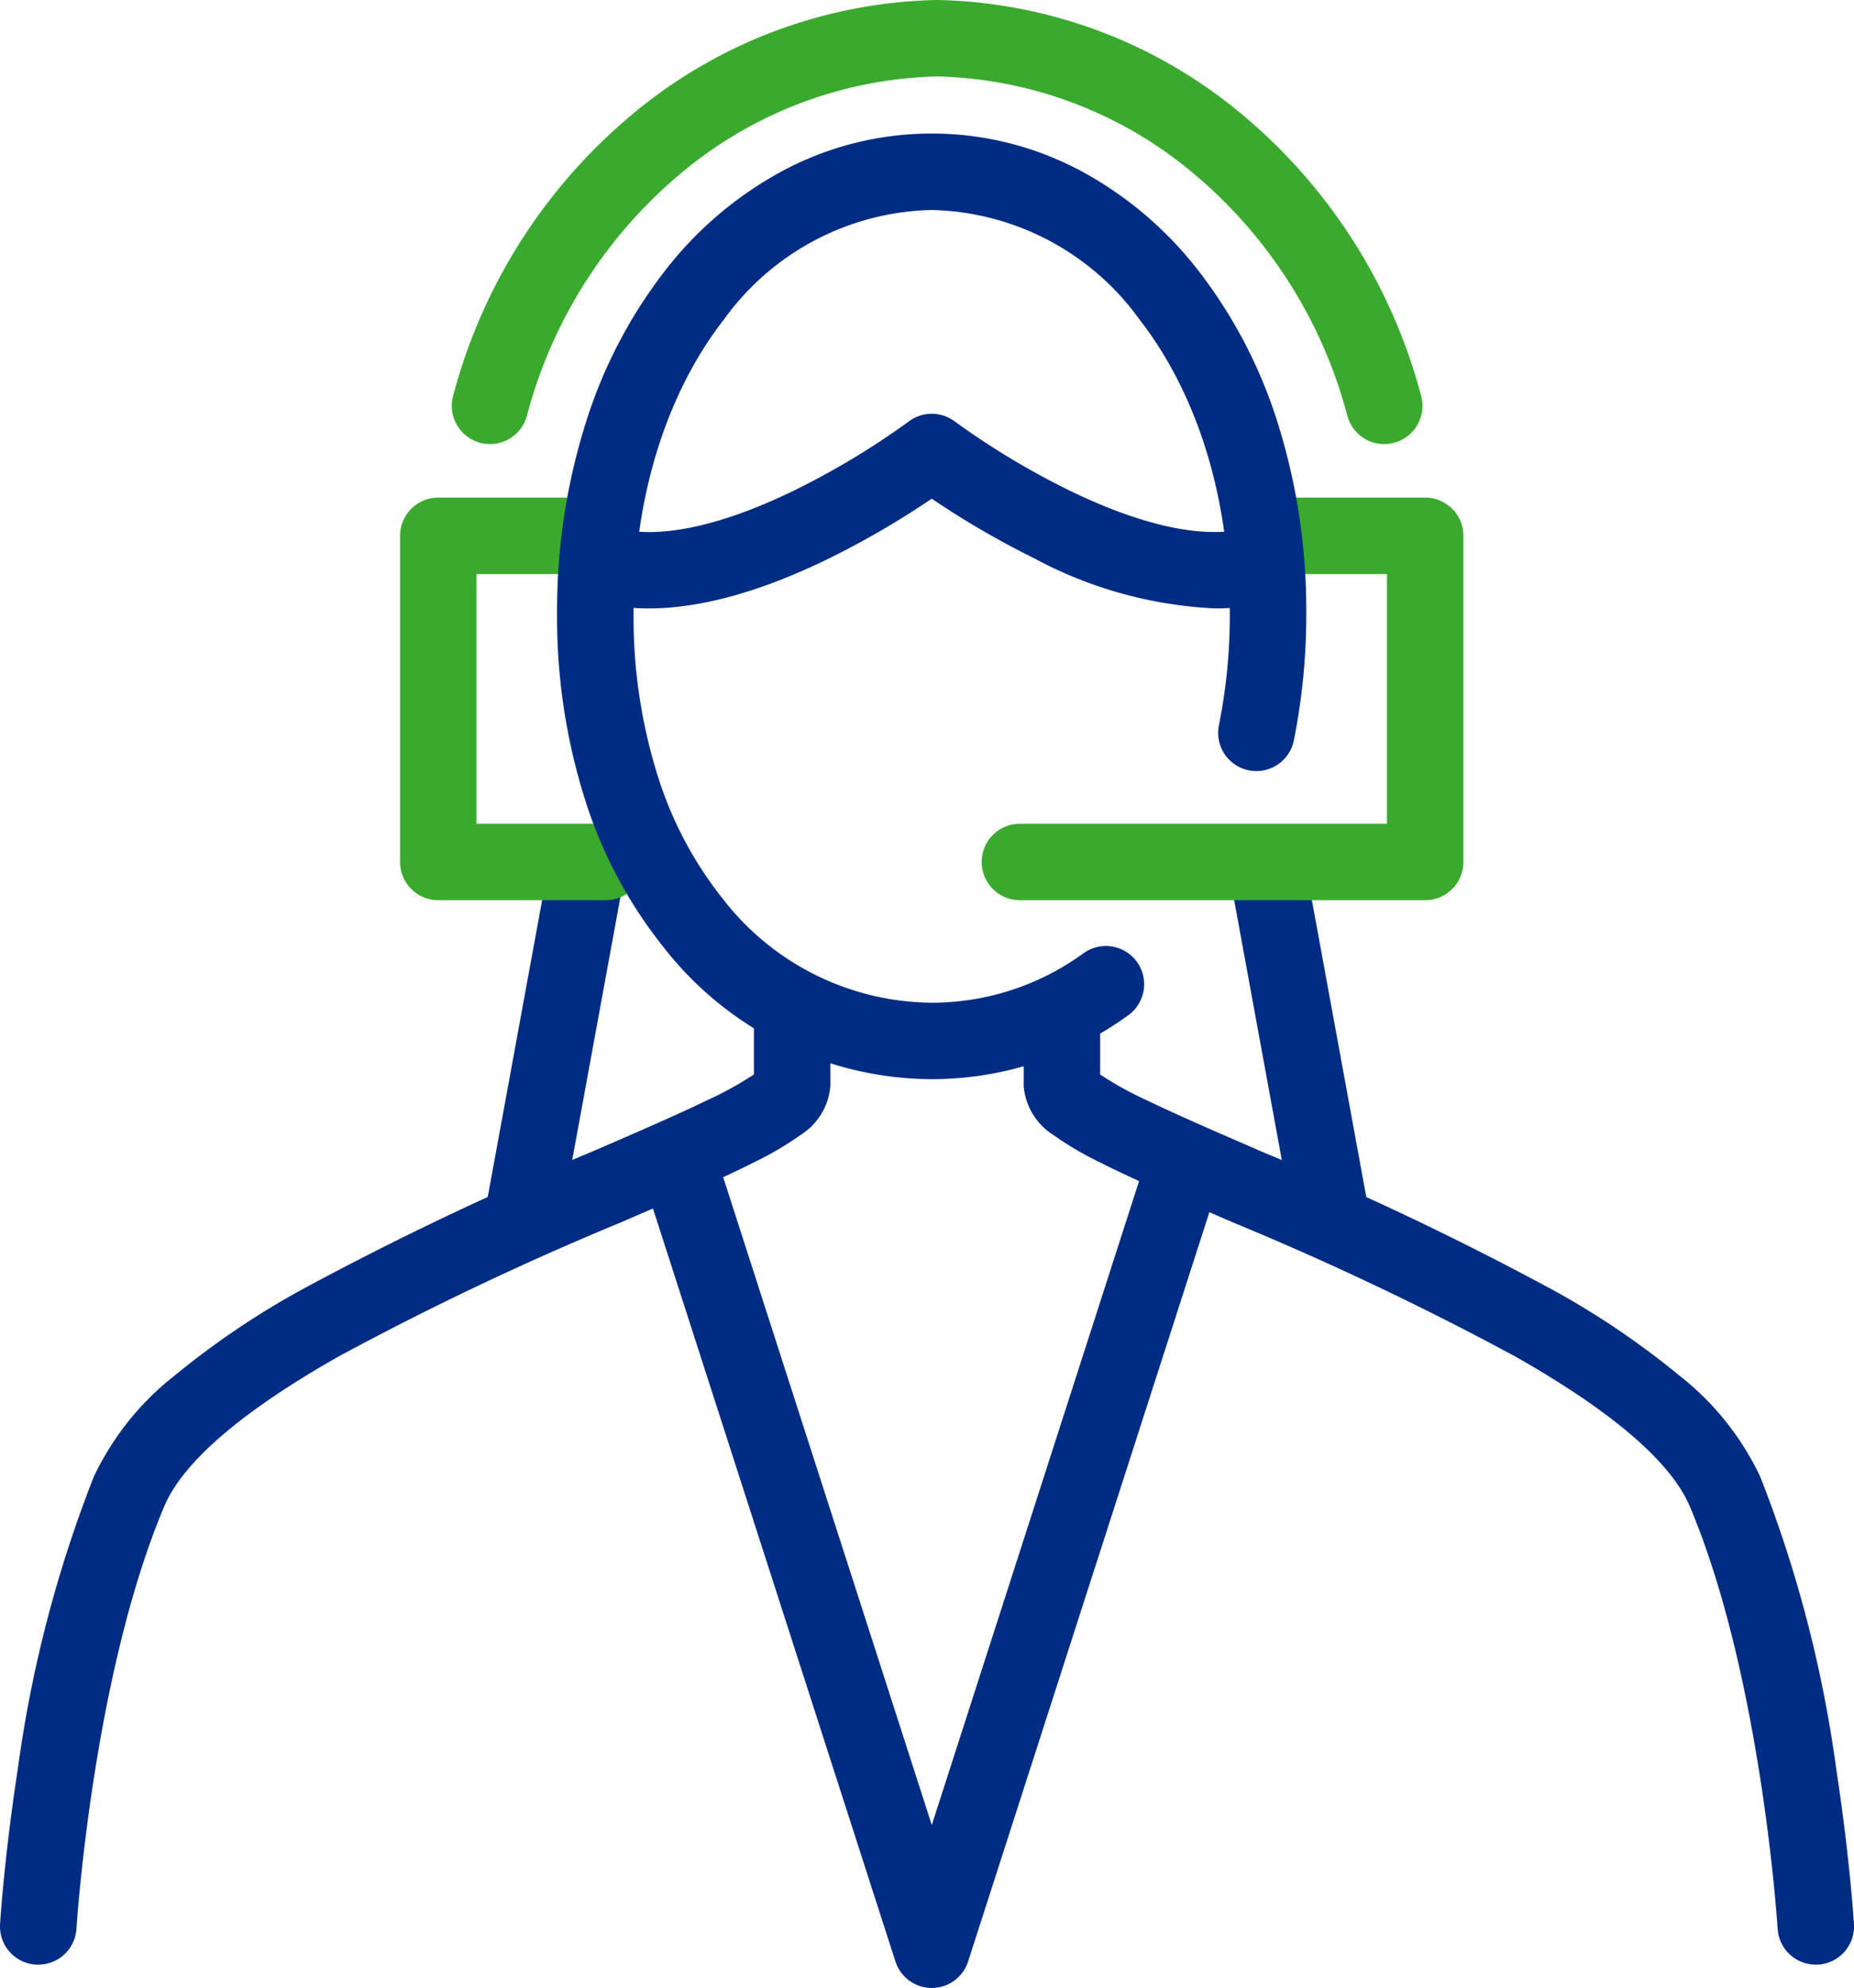 <svg xmlns="http://www.w3.org/2000/svg" width="97.016" height="104" viewBox="0 0 97.016 104">
  <g id="グループ_823" data-name="グループ 823" transform="translate(388.508 -125.821)">
    <g id="グループ_821" data-name="グループ 821">
      <path id="線_122" data-name="線 122" d="M0,19.662a2.011,2.011,0,0,1-.363-.033A2,2,0,0,1-1.967,17.3L1.271-.361A2,2,0,0,1,3.6-1.967,2,2,0,0,1,5.205.361L1.967,18.022A2,2,0,0,1,0,19.662Z" transform="translate(-361.046 171.288)" fill="#002c83"/>
      <path id="線_123" data-name="線 123" d="M3.236,19.662a2,2,0,0,1-1.965-1.64L-1.967.361A2,2,0,0,1-.361-1.967,2,2,0,0,1,1.967-.361L5.205,17.3a2,2,0,0,1-1.97,2.361Z" transform="translate(-322.191 171.288)" fill="#002c83"/>
    </g>
    <path id="パス_375" data-name="パス 375" d="M-316.073,149.053A2,2,0,0,1-318,147.586a24.76,24.76,0,0,0-8.613-13.144,21.622,21.622,0,0,0-12.857-4.621,21.623,21.623,0,0,0-12.857,4.621,24.76,24.76,0,0,0-8.613,13.144,2,2,0,0,1-2.461,1.394,2,2,0,0,1-1.394-2.461,28.728,28.728,0,0,1,10.018-15.239,25.641,25.641,0,0,1,15.285-5.459h.043a25.641,25.641,0,0,1,15.285,5.459,28.728,28.728,0,0,1,10.018,15.239,2,2,0,0,1-1.394,2.461A2,2,0,0,1-316.073,149.053Z" fill="#39aa2d"/>
    <path id="パス_376" data-name="パス 376" d="M-339.752,229.821a2,2,0,0,1-1.9-1.387l-12.958-40.228a2,2,0,0,1,1.29-2.517,2,2,0,0,1,2.517,1.29l11.054,34.318L-328.7,186.98a2,2,0,0,1,2.517-1.291,2,2,0,0,1,1.291,2.517l-12.957,40.228A2,2,0,0,1-339.752,229.821Z" fill="#002c83"/>
    <path id="パス_377" data-name="パス 377" d="M-386.506,228.6q-.062,0-.124,0a2,2,0,0,1-1.874-2.118c.009-.141.219-3.507.921-8.069a65.9,65.9,0,0,1,3.981-15.333,14.713,14.713,0,0,1,4.258-5.317,42.865,42.865,0,0,1,6.577-4.448A161.587,161.587,0,0,1-357.6,186.1c2.379-1.028,4.433-1.916,6.052-2.7a18.08,18.08,0,0,0,2.491-1.37v-3.486a2,2,0,0,1,2-2,2,2,0,0,1,2,2v4.1a3.35,3.35,0,0,1-1.552,2.547,16.509,16.509,0,0,1-2.344,1.386c-1.8.918-4.239,1.971-7.059,3.19a158.561,158.561,0,0,0-14.776,7.016c-5.072,2.878-8.142,5.517-9.125,7.843-3.745,8.863-4.586,21.957-4.594,22.088A2,2,0,0,1-386.506,228.6Z" fill="#002c83"/>
    <path id="パス_378" data-name="パス 378" d="M-293.494,228.6a2,2,0,0,1-1.994-1.878h0c-.008-.131-.848-13.225-4.594-22.089-.983-2.326-4.053-4.965-9.125-7.843a158.561,158.561,0,0,0-14.776-7.016c-2.82-1.219-5.256-2.272-7.059-3.19a16.509,16.509,0,0,1-2.344-1.386,3.35,3.35,0,0,1-1.552-2.547v-3.467a2,2,0,0,1,2-2,2,2,0,0,1,2,2v2.851a18.08,18.08,0,0,0,2.491,1.37c1.618.781,3.673,1.669,6.052,2.7a161.6,161.6,0,0,1,15.163,7.209,42.866,42.866,0,0,1,6.577,4.448,14.713,14.713,0,0,1,4.258,5.317,65.9,65.9,0,0,1,3.982,15.333c.7,4.563.912,7.928.921,8.069a2,2,0,0,1-1.875,2.118C-293.412,228.595-293.453,228.6-293.494,228.6Z" fill="#002c83"/>
    <path id="パス_379" data-name="パス 379" d="M-324.949,157.648a22.107,22.107,0,0,1-9.464-2.631,45.514,45.514,0,0,1-5.338-3.107,45.516,45.516,0,0,1-5.338,3.107c-5.187,2.542-9.516,3.247-12.867,2.1a2,2,0,0,1-1.241-2.541,2,2,0,0,1,2.541-1.241c2.266.779,5.637.13,9.75-1.877a41.023,41.023,0,0,0,5.951-3.587,2,2,0,0,1,2.409,0,41.024,41.024,0,0,0,5.95,3.586c4.113,2.006,7.485,2.655,9.75,1.877a2,2,0,0,1,2.541,1.241,2,2,0,0,1-1.241,2.541A10.413,10.413,0,0,1-324.949,157.648Z" fill="#002c83"/>
    <g id="グループ_822" data-name="グループ 822">
      <path id="パス_380" data-name="パス 380" d="M-356.815,172.915h-8.758a2,2,0,0,1-2-2V153.852a2,2,0,0,1,2-2h7.969a2,2,0,0,1,2,2,2,2,0,0,1-2,2h-5.969v13.063h6.758a2,2,0,0,1,2,2A2,2,0,0,1-356.815,172.915Z" fill="#39aa2d"/>
      <path id="パス_381" data-name="パス 381" d="M-313.931,172.915h-21.208a2,2,0,0,1-2-2,2,2,0,0,1,2-2h19.208V155.852H-321.9a2,2,0,0,1-2-2,2,2,0,0,1,2-2h7.969a2,2,0,0,1,2,2v17.063A2,2,0,0,1-313.931,172.915Z" fill="#39aa2d"/>
    </g>
    <path id="パス_382" data-name="パス 382" d="M-339.752,182.277a17.87,17.87,0,0,1-14-6.862,23.774,23.774,0,0,1-4.123-7.7,31.59,31.59,0,0,1-1.482-9.808A32.632,32.632,0,0,1-357.875,148a25.334,25.334,0,0,1,4.1-7.931,19.41,19.41,0,0,1,6.238-5.318,16.516,16.516,0,0,1,7.784-1.943,16.516,16.516,0,0,1,7.784,1.943,19.41,19.41,0,0,1,6.238,5.318,25.334,25.334,0,0,1,4.1,7.931,32.632,32.632,0,0,1,1.477,9.908,33.32,33.32,0,0,1-.651,6.653,2,2,0,0,1-2.36,1.559,2,2,0,0,1-1.559-2.36,29.318,29.318,0,0,0,.57-5.853c0-6-1.681-11.463-4.733-15.38a13.759,13.759,0,0,0-10.867-5.72,13.759,13.759,0,0,0-10.867,5.72c-3.052,3.918-4.733,9.38-4.733,15.38a27.6,27.6,0,0,0,1.284,8.567,19.8,19.8,0,0,0,3.421,6.414,13.941,13.941,0,0,0,10.895,5.39,13.5,13.5,0,0,0,7.946-2.589,2,2,0,0,1,2.792.45,2,2,0,0,1-.45,2.792A17.473,17.473,0,0,1-339.752,182.277Z" fill="#002c83"/>
  </g>
</svg>
